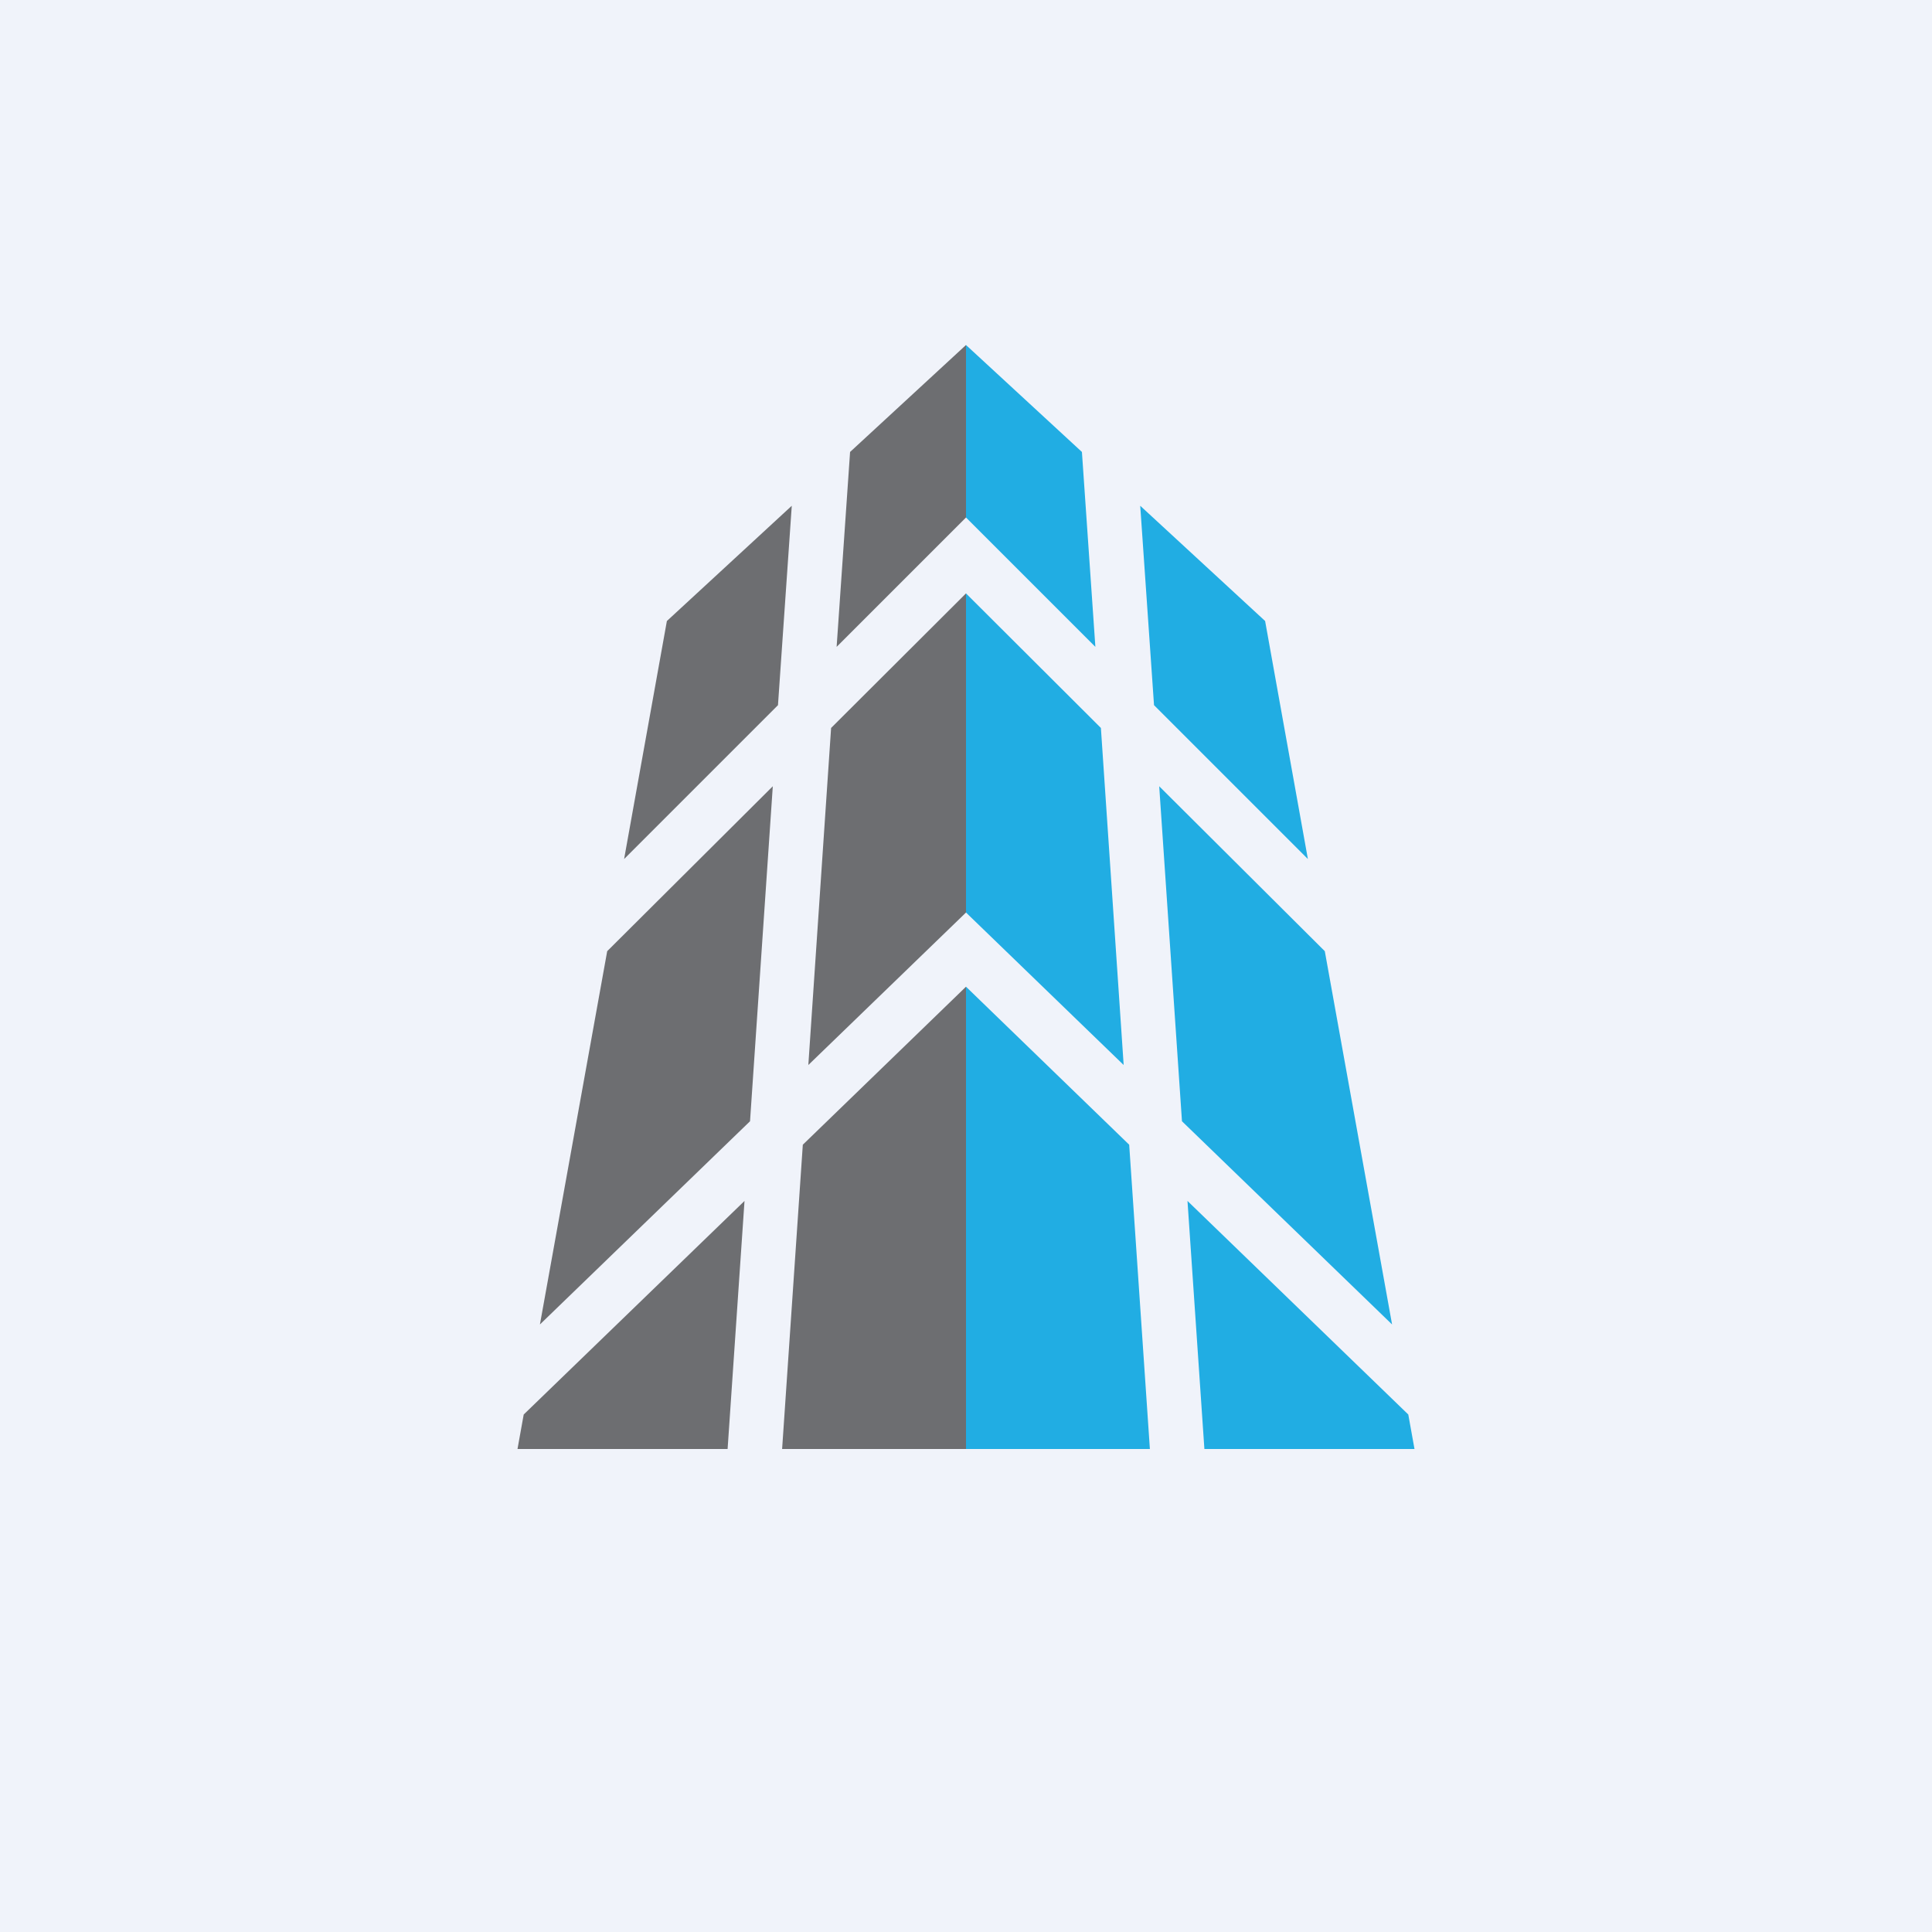 <!-- by TradingView --><svg width="56" height="56" viewBox="0 0 56 56" xmlns="http://www.w3.org/2000/svg"><path fill="#F0F3FA" d="M0 0h56v56H0z"/><path d="m22.95 14.66-.4 5.78-4.46 4.46 1.24-6.9 3.62-3.34ZM24.64 13.1l-.39 5.65L28 15V10l-3.36 3.1ZM28 17.2v9.25l-4.57 4.42.66-9.77L28 17.2ZM28 28.6V42h-5.33l.6-8.82L28 28.6ZM21.09 42l.49-7.19-6.4 6.19-.18 1h6.09ZM15.65 38.39l6.09-5.89.66-9.71-4.8 4.78-1.95 10.82Z" fill="#6D6E71"/><path d="m33.05 14.66.4 5.78 4.46 4.46-1.24-6.9-3.62-3.34ZM31.36 13.1l.39 5.65L28 15V10l3.36 3.1ZM28 17.2v9.25l4.57 4.42-.66-9.77L28 17.2ZM28 28.6V42h5.33l-.6-8.82L28 28.6ZM34.91 42l-.49-7.19 6.4 6.19.18 1h-6.09ZM40.35 38.39l-6.09-5.89-.66-9.71 4.8 4.78 1.95 10.82Z" fill="#21ADE3"/></svg>